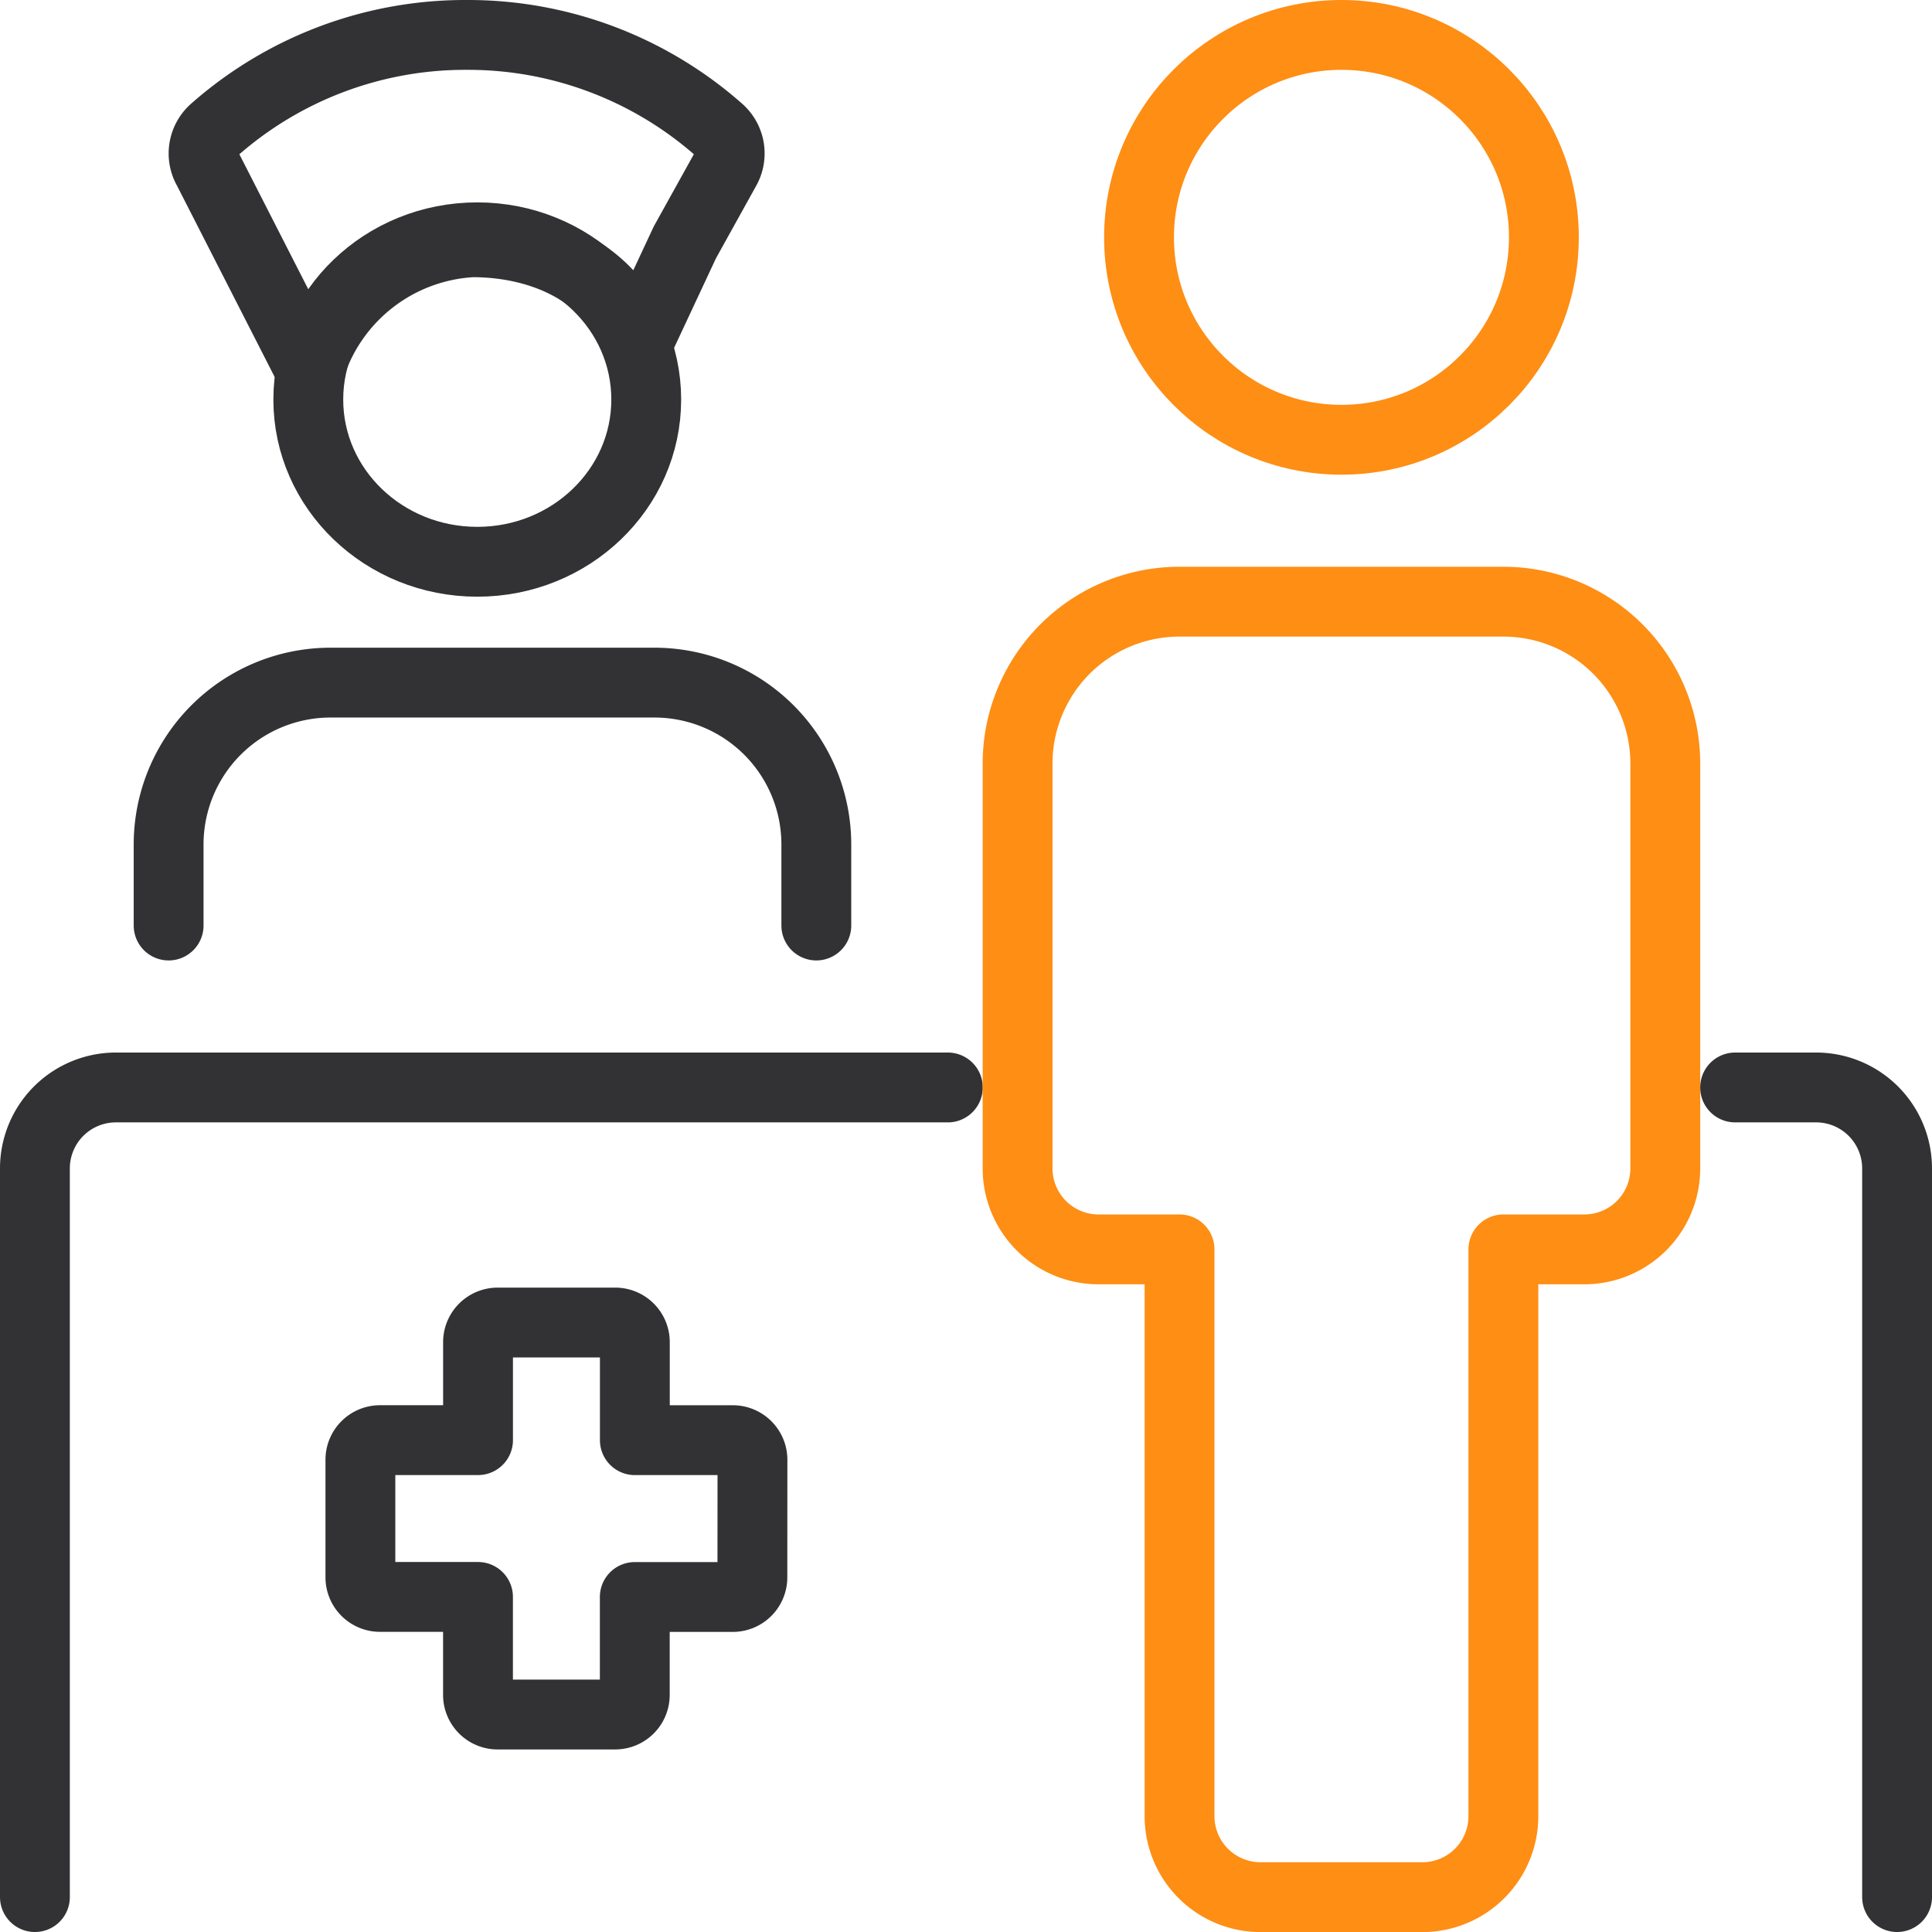 <svg xmlns="http://www.w3.org/2000/svg" width="55.329" height="55.329" viewBox="0 0 55.329 55.329">
  <g id="icon-patient-intake" transform="translate(-0.182 -0.182)">
    <g id="Group_3393" data-name="Group 3393" transform="translate(-0.407 -0.407)">
      <path id="Path_9189" data-name="Path 9189" d="M26.644,13.5H2.819A2.319,2.319,0,0,0,.5,15.819V36.686" transform="translate(1.089 18.232)" fill="none" stroke="#323234" stroke-linecap="round" stroke-linejoin="round" stroke-width="2"/>
      <path id="Path_9190" data-name="Path 9190" d="M21.5,13.5h2.319a2.319,2.319,0,0,1,2.319,2.319V36.686" transform="translate(28.78 18.232)" fill="none" stroke="#323234" stroke-linecap="round" stroke-linejoin="round" stroke-width="2"/>
      <path id="Path_9191" data-name="Path 9191" d="M20.549,15.456V13.137A4.636,4.636,0,0,0,15.912,8.5H6.637A4.636,4.636,0,0,0,2,13.137v2.319" transform="translate(3.418 11.638)" fill="none" stroke="#323234" stroke-linecap="round" stroke-linejoin="round" stroke-width="2"/>
      <circle id="Ellipse_267" data-name="Ellipse 267" cx="5.797" cy="5.797" r="5.797" transform="translate(33.209 1.589)" fill="none" stroke="#fe8e14" stroke-linecap="round" stroke-linejoin="round" stroke-width="2"/>
      <path id="Path_9193" data-name="Path 9193" d="M27.412,42.279V26.049H29.73a2.319,2.319,0,0,0,2.319-2.319V12.137A4.636,4.636,0,0,0,27.412,7.5H18.137A4.636,4.636,0,0,0,13.5,12.137V23.73a2.319,2.319,0,0,0,2.319,2.319h2.319v16.23A2.319,2.319,0,0,0,20.456,44.6h4.637A2.319,2.319,0,0,0,27.412,42.279Z" transform="translate(16.231 10.32)" fill="none" stroke="#fe8e14" stroke-linecap="round" stroke-linejoin="round" stroke-width="2"/>
      <path id="Path_9194" data-name="Path 9194" d="M30.236,26.847a.562.562,0,0,0-.561-.561H26.868V23.478a.562.562,0,0,0-.561-.561H22.938a.562.562,0,0,0-.561.561v2.807H19.569a.562.562,0,0,0-.561.561v3.368a.562.562,0,0,0,.561.561h2.807v2.807a.562.562,0,0,0,.561.561h3.368a.562.562,0,0,0,.561-.561V30.777h2.807a.562.562,0,0,0,.561-.561Z" transform="translate(-8.098 15.547)" fill="none" stroke="#323234" stroke-linecap="round" stroke-linejoin="round" stroke-width="2"/>
      <path id="Path_9195" data-name="Path 9195" d="M25.761,5.97A10.857,10.857,0,0,0,18.519,8.7a.9.9,0,0,0-.173,1.114l2.921,5.722a5.167,5.167,0,0,1,4.655-3.628c2.129,0,4.1.971,4.721,2.925l1.368-2.925,1.162-2.094A.9.9,0,0,0,33,8.7,10.855,10.855,0,0,0,25.761,5.97Z" transform="translate(-11.807 -4.381)" fill="none" stroke="#323234" stroke-linecap="round" stroke-linejoin="round" stroke-width="2"/>
      <ellipse id="Ellipse_268" data-name="Ellipse 268" cx="4.839" cy="4.646" rx="4.839" ry="4.646" transform="translate(9.418 7.385)" fill="none" stroke="#323234" stroke-linecap="round" stroke-linejoin="round" stroke-width="2"/>
    </g>
  </g>
</svg>
